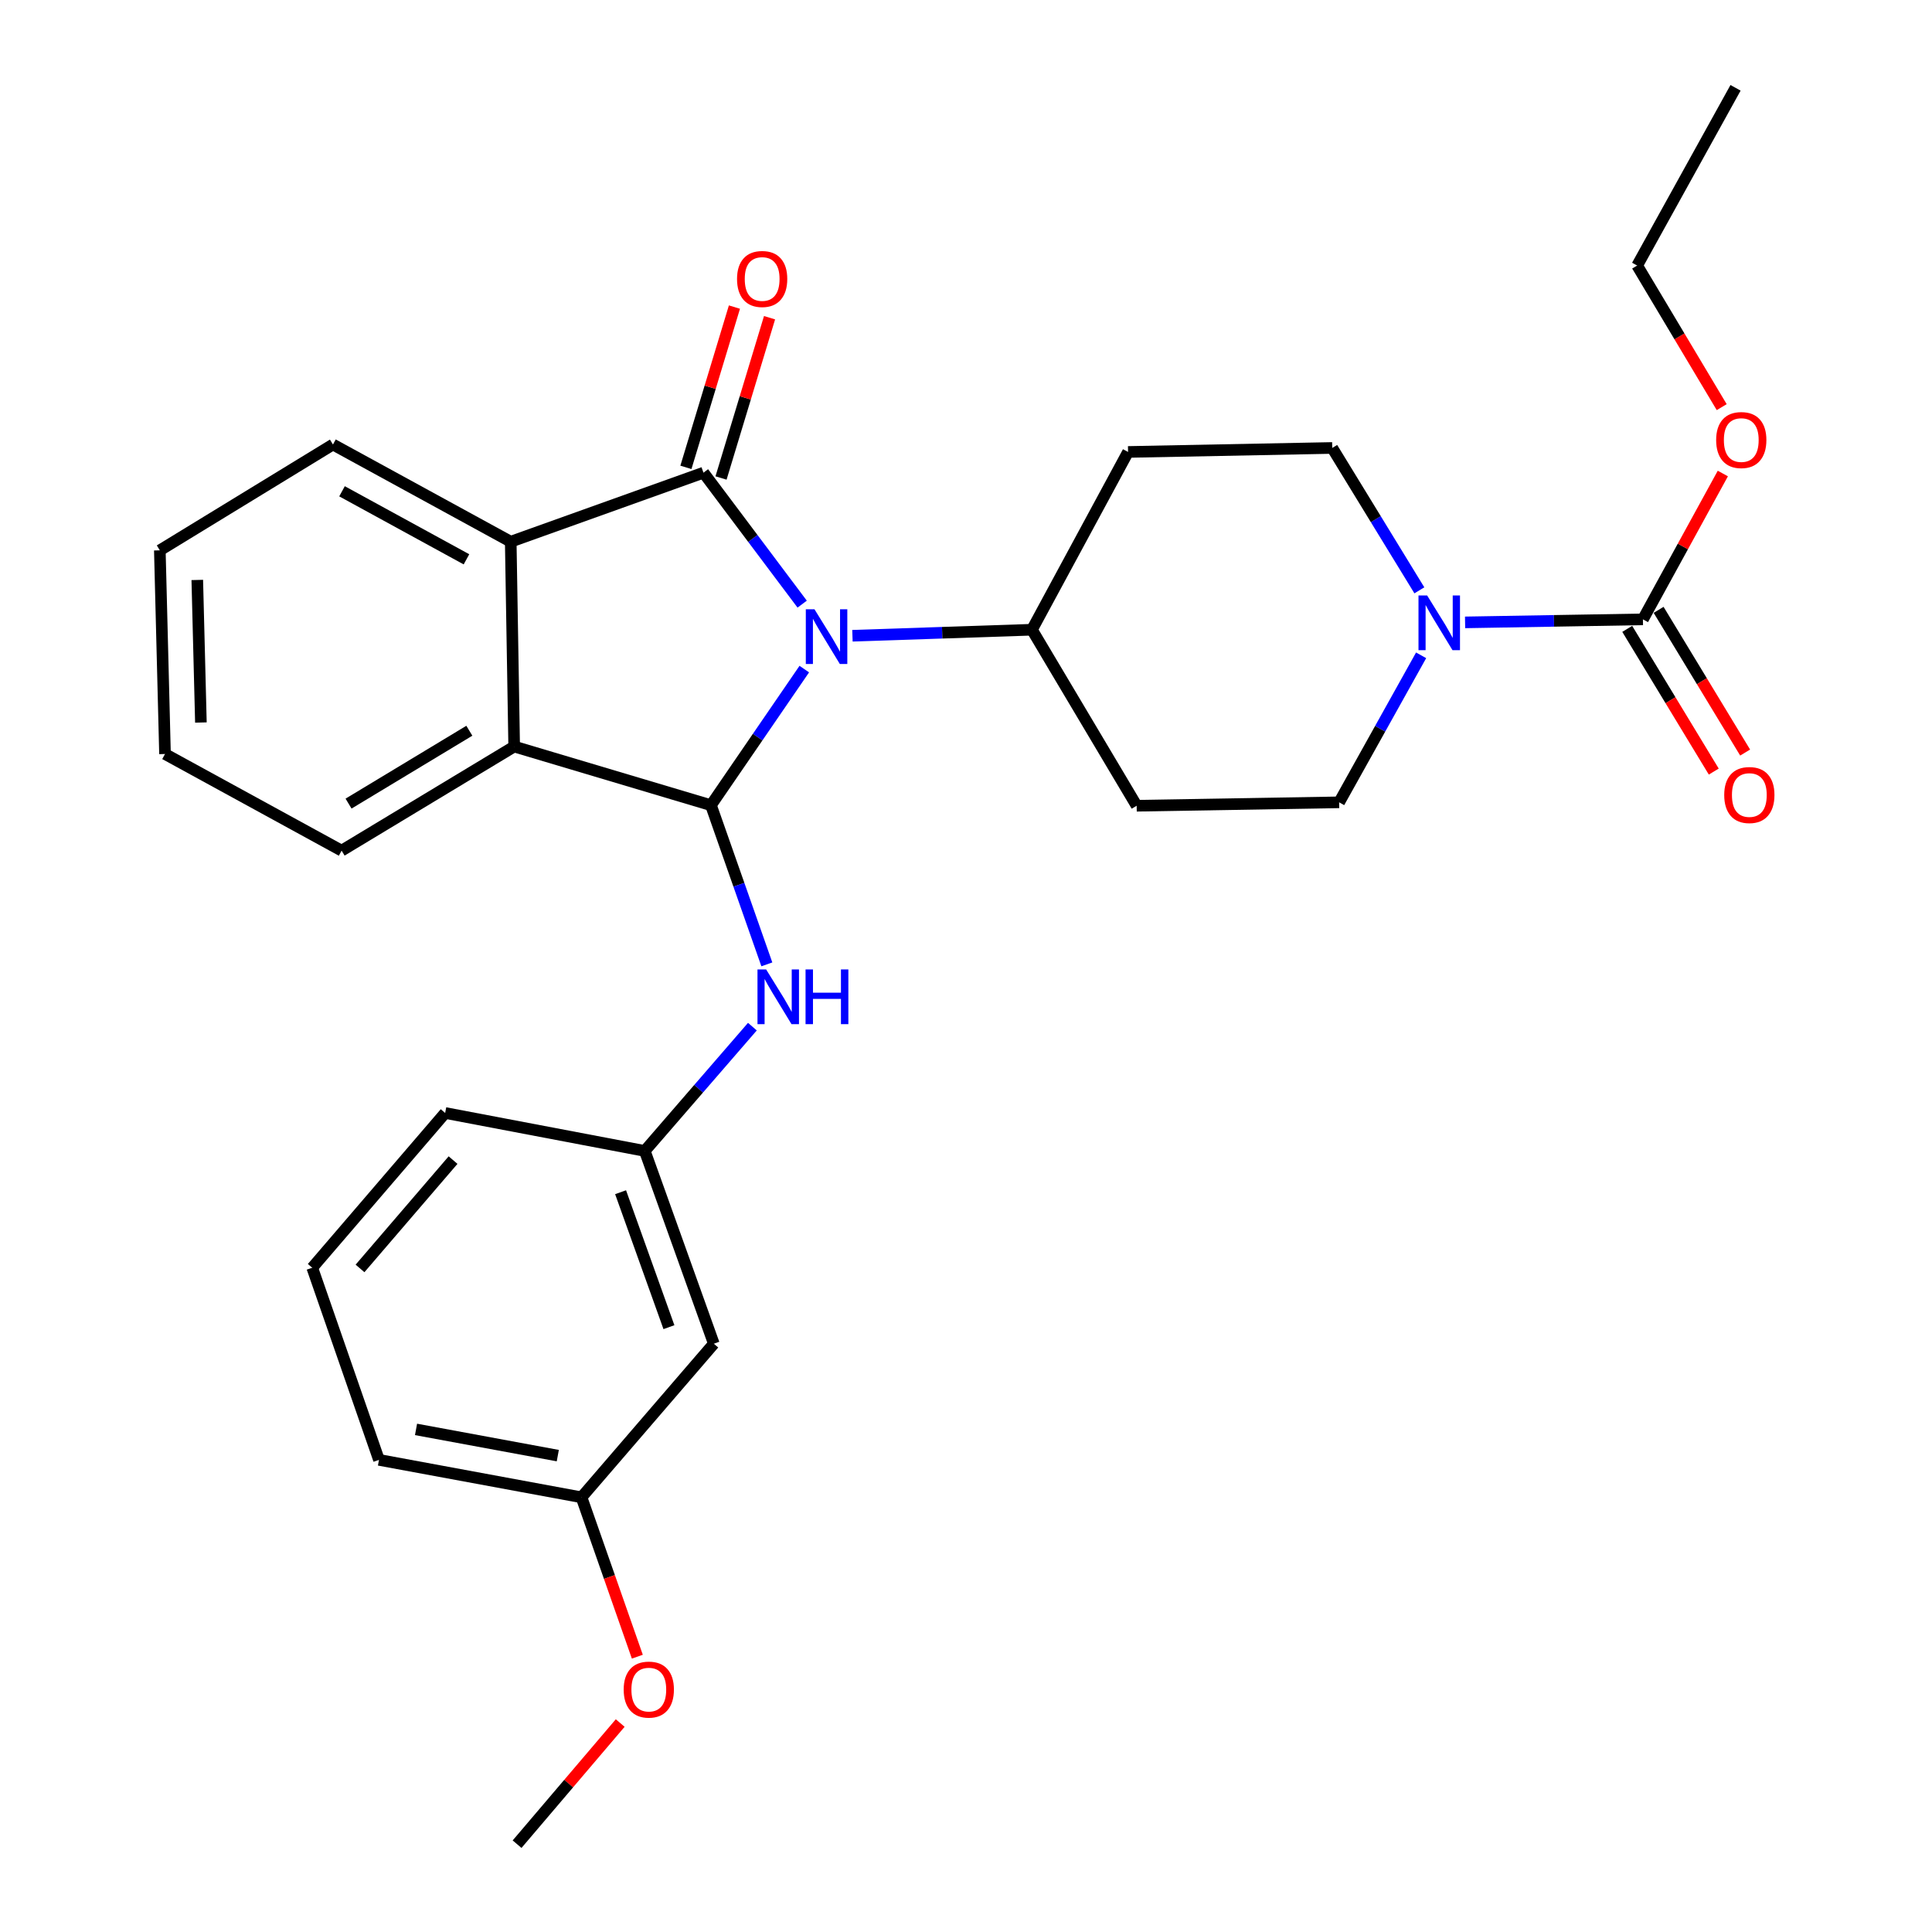 <?xml version='1.0' encoding='iso-8859-1'?>
<svg version='1.1' baseProfile='full'
              xmlns='http://www.w3.org/2000/svg'
                      xmlns:rdkit='http://www.rdkit.org/xml'
                      xmlns:xlink='http://www.w3.org/1999/xlink'
                  xml:space='preserve'
width='1000px' height='1000px' viewBox='0 0 1000 1000'>
<!-- END OF HEADER -->
<rect style='opacity:1.0;fill:#FFFFFF;stroke:none' width='1000' height='1000' x='0' y='0'> </rect>
<path class='bond-0' d='M 415.203,312.7 L 389.659,278.679' style='fill:none;fill-rule:evenodd;stroke:#0000FF;stroke-width:6px;stroke-linecap:butt;stroke-linejoin:miter;stroke-opacity:1' />
<path class='bond-0' d='M 389.659,278.679 L 364.115,244.659' style='fill:none;fill-rule:evenodd;stroke:#000000;stroke-width:6px;stroke-linecap:butt;stroke-linejoin:miter;stroke-opacity:1' />
<path class='bond-1' d='M 416.302,346.318 L 392.145,381.544' style='fill:none;fill-rule:evenodd;stroke:#0000FF;stroke-width:6px;stroke-linecap:butt;stroke-linejoin:miter;stroke-opacity:1' />
<path class='bond-1' d='M 392.145,381.544 L 367.987,416.771' style='fill:none;fill-rule:evenodd;stroke:#000000;stroke-width:6px;stroke-linecap:butt;stroke-linejoin:miter;stroke-opacity:1' />
<path class='bond-7' d='M 441.226,329.063 L 487.682,327.505' style='fill:none;fill-rule:evenodd;stroke:#0000FF;stroke-width:6px;stroke-linecap:butt;stroke-linejoin:miter;stroke-opacity:1' />
<path class='bond-7' d='M 487.682,327.505 L 534.139,325.947' style='fill:none;fill-rule:evenodd;stroke:#000000;stroke-width:6px;stroke-linecap:butt;stroke-linejoin:miter;stroke-opacity:1' />
<path class='bond-2' d='M 364.115,244.659 L 264.355,280.392' style='fill:none;fill-rule:evenodd;stroke:#000000;stroke-width:6px;stroke-linecap:butt;stroke-linejoin:miter;stroke-opacity:1' />
<path class='bond-8' d='M 373.203,247.41 L 385.759,205.93' style='fill:none;fill-rule:evenodd;stroke:#000000;stroke-width:6px;stroke-linecap:butt;stroke-linejoin:miter;stroke-opacity:1' />
<path class='bond-8' d='M 385.759,205.93 L 398.315,164.45' style='fill:none;fill-rule:evenodd;stroke:#FF0000;stroke-width:6px;stroke-linecap:butt;stroke-linejoin:miter;stroke-opacity:1' />
<path class='bond-8' d='M 355.028,241.908 L 367.584,200.428' style='fill:none;fill-rule:evenodd;stroke:#000000;stroke-width:6px;stroke-linecap:butt;stroke-linejoin:miter;stroke-opacity:1' />
<path class='bond-8' d='M 367.584,200.428 L 380.14,158.948' style='fill:none;fill-rule:evenodd;stroke:#FF0000;stroke-width:6px;stroke-linecap:butt;stroke-linejoin:miter;stroke-opacity:1' />
<path class='bond-3' d='M 367.987,416.771 L 266.138,386.408' style='fill:none;fill-rule:evenodd;stroke:#000000;stroke-width:6px;stroke-linecap:butt;stroke-linejoin:miter;stroke-opacity:1' />
<path class='bond-6' d='M 367.987,416.771 L 382.452,457.962' style='fill:none;fill-rule:evenodd;stroke:#000000;stroke-width:6px;stroke-linecap:butt;stroke-linejoin:miter;stroke-opacity:1' />
<path class='bond-6' d='M 382.452,457.962 L 396.917,499.153' style='fill:none;fill-rule:evenodd;stroke:#0000FF;stroke-width:6px;stroke-linecap:butt;stroke-linejoin:miter;stroke-opacity:1' />
<path class='bond-18' d='M 264.355,280.392 L 172.338,230.079' style='fill:none;fill-rule:evenodd;stroke:#000000;stroke-width:6px;stroke-linecap:butt;stroke-linejoin:miter;stroke-opacity:1' />
<path class='bond-18' d='M 241.442,289.507 L 177.03,254.288' style='fill:none;fill-rule:evenodd;stroke:#000000;stroke-width:6px;stroke-linecap:butt;stroke-linejoin:miter;stroke-opacity:1' />
<path class='bond-29' d='M 264.355,280.392 L 266.138,386.408' style='fill:none;fill-rule:evenodd;stroke:#000000;stroke-width:6px;stroke-linecap:butt;stroke-linejoin:miter;stroke-opacity:1' />
<path class='bond-19' d='M 266.138,386.408 L 176.822,440.287' style='fill:none;fill-rule:evenodd;stroke:#000000;stroke-width:6px;stroke-linecap:butt;stroke-linejoin:miter;stroke-opacity:1' />
<path class='bond-19' d='M 242.931,378.23 L 180.41,415.945' style='fill:none;fill-rule:evenodd;stroke:#000000;stroke-width:6px;stroke-linecap:butt;stroke-linejoin:miter;stroke-opacity:1' />
<path class='bond-4' d='M 735.569,339.19 L 714.353,377.237' style='fill:none;fill-rule:evenodd;stroke:#0000FF;stroke-width:6px;stroke-linecap:butt;stroke-linejoin:miter;stroke-opacity:1' />
<path class='bond-4' d='M 714.353,377.237 L 693.137,415.284' style='fill:none;fill-rule:evenodd;stroke:#000000;stroke-width:6px;stroke-linecap:butt;stroke-linejoin:miter;stroke-opacity:1' />
<path class='bond-5' d='M 758.324,322.143 L 804.349,321.36' style='fill:none;fill-rule:evenodd;stroke:#0000FF;stroke-width:6px;stroke-linecap:butt;stroke-linejoin:miter;stroke-opacity:1' />
<path class='bond-5' d='M 804.349,321.36 L 850.374,320.577' style='fill:none;fill-rule:evenodd;stroke:#000000;stroke-width:6px;stroke-linecap:butt;stroke-linejoin:miter;stroke-opacity:1' />
<path class='bond-30' d='M 734.659,305.557 L 712.11,268.71' style='fill:none;fill-rule:evenodd;stroke:#0000FF;stroke-width:6px;stroke-linecap:butt;stroke-linejoin:miter;stroke-opacity:1' />
<path class='bond-30' d='M 712.11,268.71 L 689.561,231.862' style='fill:none;fill-rule:evenodd;stroke:#000000;stroke-width:6px;stroke-linecap:butt;stroke-linejoin:miter;stroke-opacity:1' />
<path class='bond-14' d='M 842.255,325.499 L 864.649,362.434' style='fill:none;fill-rule:evenodd;stroke:#000000;stroke-width:6px;stroke-linecap:butt;stroke-linejoin:miter;stroke-opacity:1' />
<path class='bond-14' d='M 864.649,362.434 L 887.043,399.369' style='fill:none;fill-rule:evenodd;stroke:#FF0000;stroke-width:6px;stroke-linecap:butt;stroke-linejoin:miter;stroke-opacity:1' />
<path class='bond-14' d='M 858.493,315.654 L 880.887,352.589' style='fill:none;fill-rule:evenodd;stroke:#000000;stroke-width:6px;stroke-linecap:butt;stroke-linejoin:miter;stroke-opacity:1' />
<path class='bond-14' d='M 880.887,352.589 L 903.282,389.524' style='fill:none;fill-rule:evenodd;stroke:#FF0000;stroke-width:6px;stroke-linecap:butt;stroke-linejoin:miter;stroke-opacity:1' />
<path class='bond-16' d='M 850.374,320.577 L 871.056,282.834' style='fill:none;fill-rule:evenodd;stroke:#000000;stroke-width:6px;stroke-linecap:butt;stroke-linejoin:miter;stroke-opacity:1' />
<path class='bond-16' d='M 871.056,282.834 L 891.738,245.092' style='fill:none;fill-rule:evenodd;stroke:#FF0000;stroke-width:6px;stroke-linecap:butt;stroke-linejoin:miter;stroke-opacity:1' />
<path class='bond-13' d='M 389.434,531.391 L 361.583,563.555' style='fill:none;fill-rule:evenodd;stroke:#0000FF;stroke-width:6px;stroke-linecap:butt;stroke-linejoin:miter;stroke-opacity:1' />
<path class='bond-13' d='M 361.583,563.555 L 333.731,595.72' style='fill:none;fill-rule:evenodd;stroke:#000000;stroke-width:6px;stroke-linecap:butt;stroke-linejoin:miter;stroke-opacity:1' />
<path class='bond-9' d='M 534.139,325.947 L 583.882,233.93' style='fill:none;fill-rule:evenodd;stroke:#000000;stroke-width:6px;stroke-linecap:butt;stroke-linejoin:miter;stroke-opacity:1' />
<path class='bond-10' d='M 534.139,325.947 L 588.334,417.056' style='fill:none;fill-rule:evenodd;stroke:#000000;stroke-width:6px;stroke-linecap:butt;stroke-linejoin:miter;stroke-opacity:1' />
<path class='bond-12' d='M 583.882,233.93 L 689.561,231.862' style='fill:none;fill-rule:evenodd;stroke:#000000;stroke-width:6px;stroke-linecap:butt;stroke-linejoin:miter;stroke-opacity:1' />
<path class='bond-11' d='M 588.334,417.056 L 693.137,415.284' style='fill:none;fill-rule:evenodd;stroke:#000000;stroke-width:6px;stroke-linecap:butt;stroke-linejoin:miter;stroke-opacity:1' />
<path class='bond-15' d='M 333.731,595.72 L 369.475,695.501' style='fill:none;fill-rule:evenodd;stroke:#000000;stroke-width:6px;stroke-linecap:butt;stroke-linejoin:miter;stroke-opacity:1' />
<path class='bond-15' d='M 321.215,617.091 L 346.236,686.938' style='fill:none;fill-rule:evenodd;stroke:#000000;stroke-width:6px;stroke-linecap:butt;stroke-linejoin:miter;stroke-opacity:1' />
<path class='bond-22' d='M 333.731,595.72 L 230.416,576.076' style='fill:none;fill-rule:evenodd;stroke:#000000;stroke-width:6px;stroke-linecap:butt;stroke-linejoin:miter;stroke-opacity:1' />
<path class='bond-17' d='M 369.475,695.501 L 300.984,775.006' style='fill:none;fill-rule:evenodd;stroke:#000000;stroke-width:6px;stroke-linecap:butt;stroke-linejoin:miter;stroke-opacity:1' />
<path class='bond-24' d='M 891.156,210.737 L 869.272,174.093' style='fill:none;fill-rule:evenodd;stroke:#FF0000;stroke-width:6px;stroke-linecap:butt;stroke-linejoin:miter;stroke-opacity:1' />
<path class='bond-24' d='M 869.272,174.093 L 847.388,137.45' style='fill:none;fill-rule:evenodd;stroke:#000000;stroke-width:6px;stroke-linecap:butt;stroke-linejoin:miter;stroke-opacity:1' />
<path class='bond-20' d='M 300.984,775.006 L 315.433,816.251' style='fill:none;fill-rule:evenodd;stroke:#000000;stroke-width:6px;stroke-linecap:butt;stroke-linejoin:miter;stroke-opacity:1' />
<path class='bond-20' d='M 315.433,816.251 L 329.881,857.496' style='fill:none;fill-rule:evenodd;stroke:#FF0000;stroke-width:6px;stroke-linecap:butt;stroke-linejoin:miter;stroke-opacity:1' />
<path class='bond-32' d='M 300.984,775.006 L 196.16,755.626' style='fill:none;fill-rule:evenodd;stroke:#000000;stroke-width:6px;stroke-linecap:butt;stroke-linejoin:miter;stroke-opacity:1' />
<path class='bond-32' d='M 288.713,753.426 L 215.336,739.859' style='fill:none;fill-rule:evenodd;stroke:#000000;stroke-width:6px;stroke-linecap:butt;stroke-linejoin:miter;stroke-opacity:1' />
<path class='bond-27' d='M 172.338,230.079 L 82.727,284.854' style='fill:none;fill-rule:evenodd;stroke:#000000;stroke-width:6px;stroke-linecap:butt;stroke-linejoin:miter;stroke-opacity:1' />
<path class='bond-26' d='M 176.822,440.287 L 85.406,390.27' style='fill:none;fill-rule:evenodd;stroke:#000000;stroke-width:6px;stroke-linecap:butt;stroke-linejoin:miter;stroke-opacity:1' />
<path class='bond-25' d='M 321.017,891.84 L 294.326,923.193' style='fill:none;fill-rule:evenodd;stroke:#FF0000;stroke-width:6px;stroke-linecap:butt;stroke-linejoin:miter;stroke-opacity:1' />
<path class='bond-25' d='M 294.326,923.193 L 267.636,954.545' style='fill:none;fill-rule:evenodd;stroke:#000000;stroke-width:6px;stroke-linecap:butt;stroke-linejoin:miter;stroke-opacity:1' />
<path class='bond-21' d='M 161.619,656.182 L 230.416,576.076' style='fill:none;fill-rule:evenodd;stroke:#000000;stroke-width:6px;stroke-linecap:butt;stroke-linejoin:miter;stroke-opacity:1' />
<path class='bond-21' d='M 186.345,656.538 L 234.502,600.464' style='fill:none;fill-rule:evenodd;stroke:#000000;stroke-width:6px;stroke-linecap:butt;stroke-linejoin:miter;stroke-opacity:1' />
<path class='bond-23' d='M 161.619,656.182 L 196.16,755.626' style='fill:none;fill-rule:evenodd;stroke:#000000;stroke-width:6px;stroke-linecap:butt;stroke-linejoin:miter;stroke-opacity:1' />
<path class='bond-28' d='M 847.388,137.45 L 898.313,45.455' style='fill:none;fill-rule:evenodd;stroke:#000000;stroke-width:6px;stroke-linecap:butt;stroke-linejoin:miter;stroke-opacity:1' />
<path class='bond-31' d='M 85.406,390.27 L 82.727,284.854' style='fill:none;fill-rule:evenodd;stroke:#000000;stroke-width:6px;stroke-linecap:butt;stroke-linejoin:miter;stroke-opacity:1' />
<path class='bond-31' d='M 103.988,373.975 L 102.112,300.184' style='fill:none;fill-rule:evenodd;stroke:#000000;stroke-width:6px;stroke-linecap:butt;stroke-linejoin:miter;stroke-opacity:1' />
<path  class='atom-0' d='M 421.567 315.352
L 430.847 330.352
Q 431.767 331.832, 433.247 334.512
Q 434.727 337.192, 434.807 337.352
L 434.807 315.352
L 438.567 315.352
L 438.567 343.672
L 434.687 343.672
L 424.727 327.272
Q 423.567 325.352, 422.327 323.152
Q 421.127 320.952, 420.767 320.272
L 420.767 343.672
L 417.087 343.672
L 417.087 315.352
L 421.567 315.352
' fill='#0000FF'/>
<path  class='atom-5' d='M 738.688 308.21
L 747.968 323.21
Q 748.888 324.69, 750.368 327.37
Q 751.848 330.05, 751.928 330.21
L 751.928 308.21
L 755.688 308.21
L 755.688 336.53
L 751.808 336.53
L 741.848 320.13
Q 740.688 318.21, 739.448 316.01
Q 738.248 313.81, 737.888 313.13
L 737.888 336.53
L 734.208 336.53
L 734.208 308.21
L 738.688 308.21
' fill='#0000FF'/>
<path  class='atom-7' d='M 396.553 501.781
L 405.833 516.781
Q 406.753 518.261, 408.233 520.941
Q 409.713 523.621, 409.793 523.781
L 409.793 501.781
L 413.553 501.781
L 413.553 530.101
L 409.673 530.101
L 399.713 513.701
Q 398.553 511.781, 397.313 509.581
Q 396.113 507.381, 395.753 506.701
L 395.753 530.101
L 392.073 530.101
L 392.073 501.781
L 396.553 501.781
' fill='#0000FF'/>
<path  class='atom-7' d='M 416.953 501.781
L 420.793 501.781
L 420.793 513.821
L 435.273 513.821
L 435.273 501.781
L 439.113 501.781
L 439.113 530.101
L 435.273 530.101
L 435.273 517.021
L 420.793 517.021
L 420.793 530.101
L 416.953 530.101
L 416.953 501.781
' fill='#0000FF'/>
<path  class='atom-9' d='M 381.489 144.398
Q 381.489 137.598, 384.849 133.798
Q 388.209 129.998, 394.489 129.998
Q 400.769 129.998, 404.129 133.798
Q 407.489 137.598, 407.489 144.398
Q 407.489 151.278, 404.089 155.198
Q 400.689 159.078, 394.489 159.078
Q 388.249 159.078, 384.849 155.198
Q 381.489 151.318, 381.489 144.398
M 394.489 155.878
Q 398.809 155.878, 401.129 152.998
Q 403.489 150.078, 403.489 144.398
Q 403.489 138.838, 401.129 136.038
Q 398.809 133.198, 394.489 133.198
Q 390.169 133.198, 387.809 135.998
Q 385.489 138.798, 385.489 144.398
Q 385.489 150.118, 387.809 152.998
Q 390.169 155.878, 394.489 155.878
' fill='#FF0000'/>
<path  class='atom-15' d='M 892.455 411.502
Q 892.455 404.702, 895.815 400.902
Q 899.175 397.102, 905.455 397.102
Q 911.735 397.102, 915.095 400.902
Q 918.455 404.702, 918.455 411.502
Q 918.455 418.382, 915.055 422.302
Q 911.655 426.182, 905.455 426.182
Q 899.215 426.182, 895.815 422.302
Q 892.455 418.422, 892.455 411.502
M 905.455 422.982
Q 909.775 422.982, 912.095 420.102
Q 914.455 417.182, 914.455 411.502
Q 914.455 405.942, 912.095 403.142
Q 909.775 400.302, 905.455 400.302
Q 901.135 400.302, 898.775 403.102
Q 896.455 405.902, 896.455 411.502
Q 896.455 417.222, 898.775 420.102
Q 901.135 422.982, 905.455 422.982
' fill='#FF0000'/>
<path  class='atom-17' d='M 888.278 227.764
Q 888.278 220.964, 891.638 217.164
Q 894.998 213.364, 901.278 213.364
Q 907.558 213.364, 910.918 217.164
Q 914.278 220.964, 914.278 227.764
Q 914.278 234.644, 910.878 238.564
Q 907.478 242.444, 901.278 242.444
Q 895.038 242.444, 891.638 238.564
Q 888.278 234.684, 888.278 227.764
M 901.278 239.244
Q 905.598 239.244, 907.918 236.364
Q 910.278 233.444, 910.278 227.764
Q 910.278 222.204, 907.918 219.404
Q 905.598 216.564, 901.278 216.564
Q 896.958 216.564, 894.598 219.364
Q 892.278 222.164, 892.278 227.764
Q 892.278 233.484, 894.598 236.364
Q 896.958 239.244, 901.278 239.244
' fill='#FF0000'/>
<path  class='atom-21' d='M 322.82 874.53
Q 322.82 867.73, 326.18 863.93
Q 329.54 860.13, 335.82 860.13
Q 342.1 860.13, 345.46 863.93
Q 348.82 867.73, 348.82 874.53
Q 348.82 881.41, 345.42 885.33
Q 342.02 889.21, 335.82 889.21
Q 329.58 889.21, 326.18 885.33
Q 322.82 881.45, 322.82 874.53
M 335.82 886.01
Q 340.14 886.01, 342.46 883.13
Q 344.82 880.21, 344.82 874.53
Q 344.82 868.97, 342.46 866.17
Q 340.14 863.33, 335.82 863.33
Q 331.5 863.33, 329.14 866.13
Q 326.82 868.93, 326.82 874.53
Q 326.82 880.25, 329.14 883.13
Q 331.5 886.01, 335.82 886.01
' fill='#FF0000'/>
</svg>
